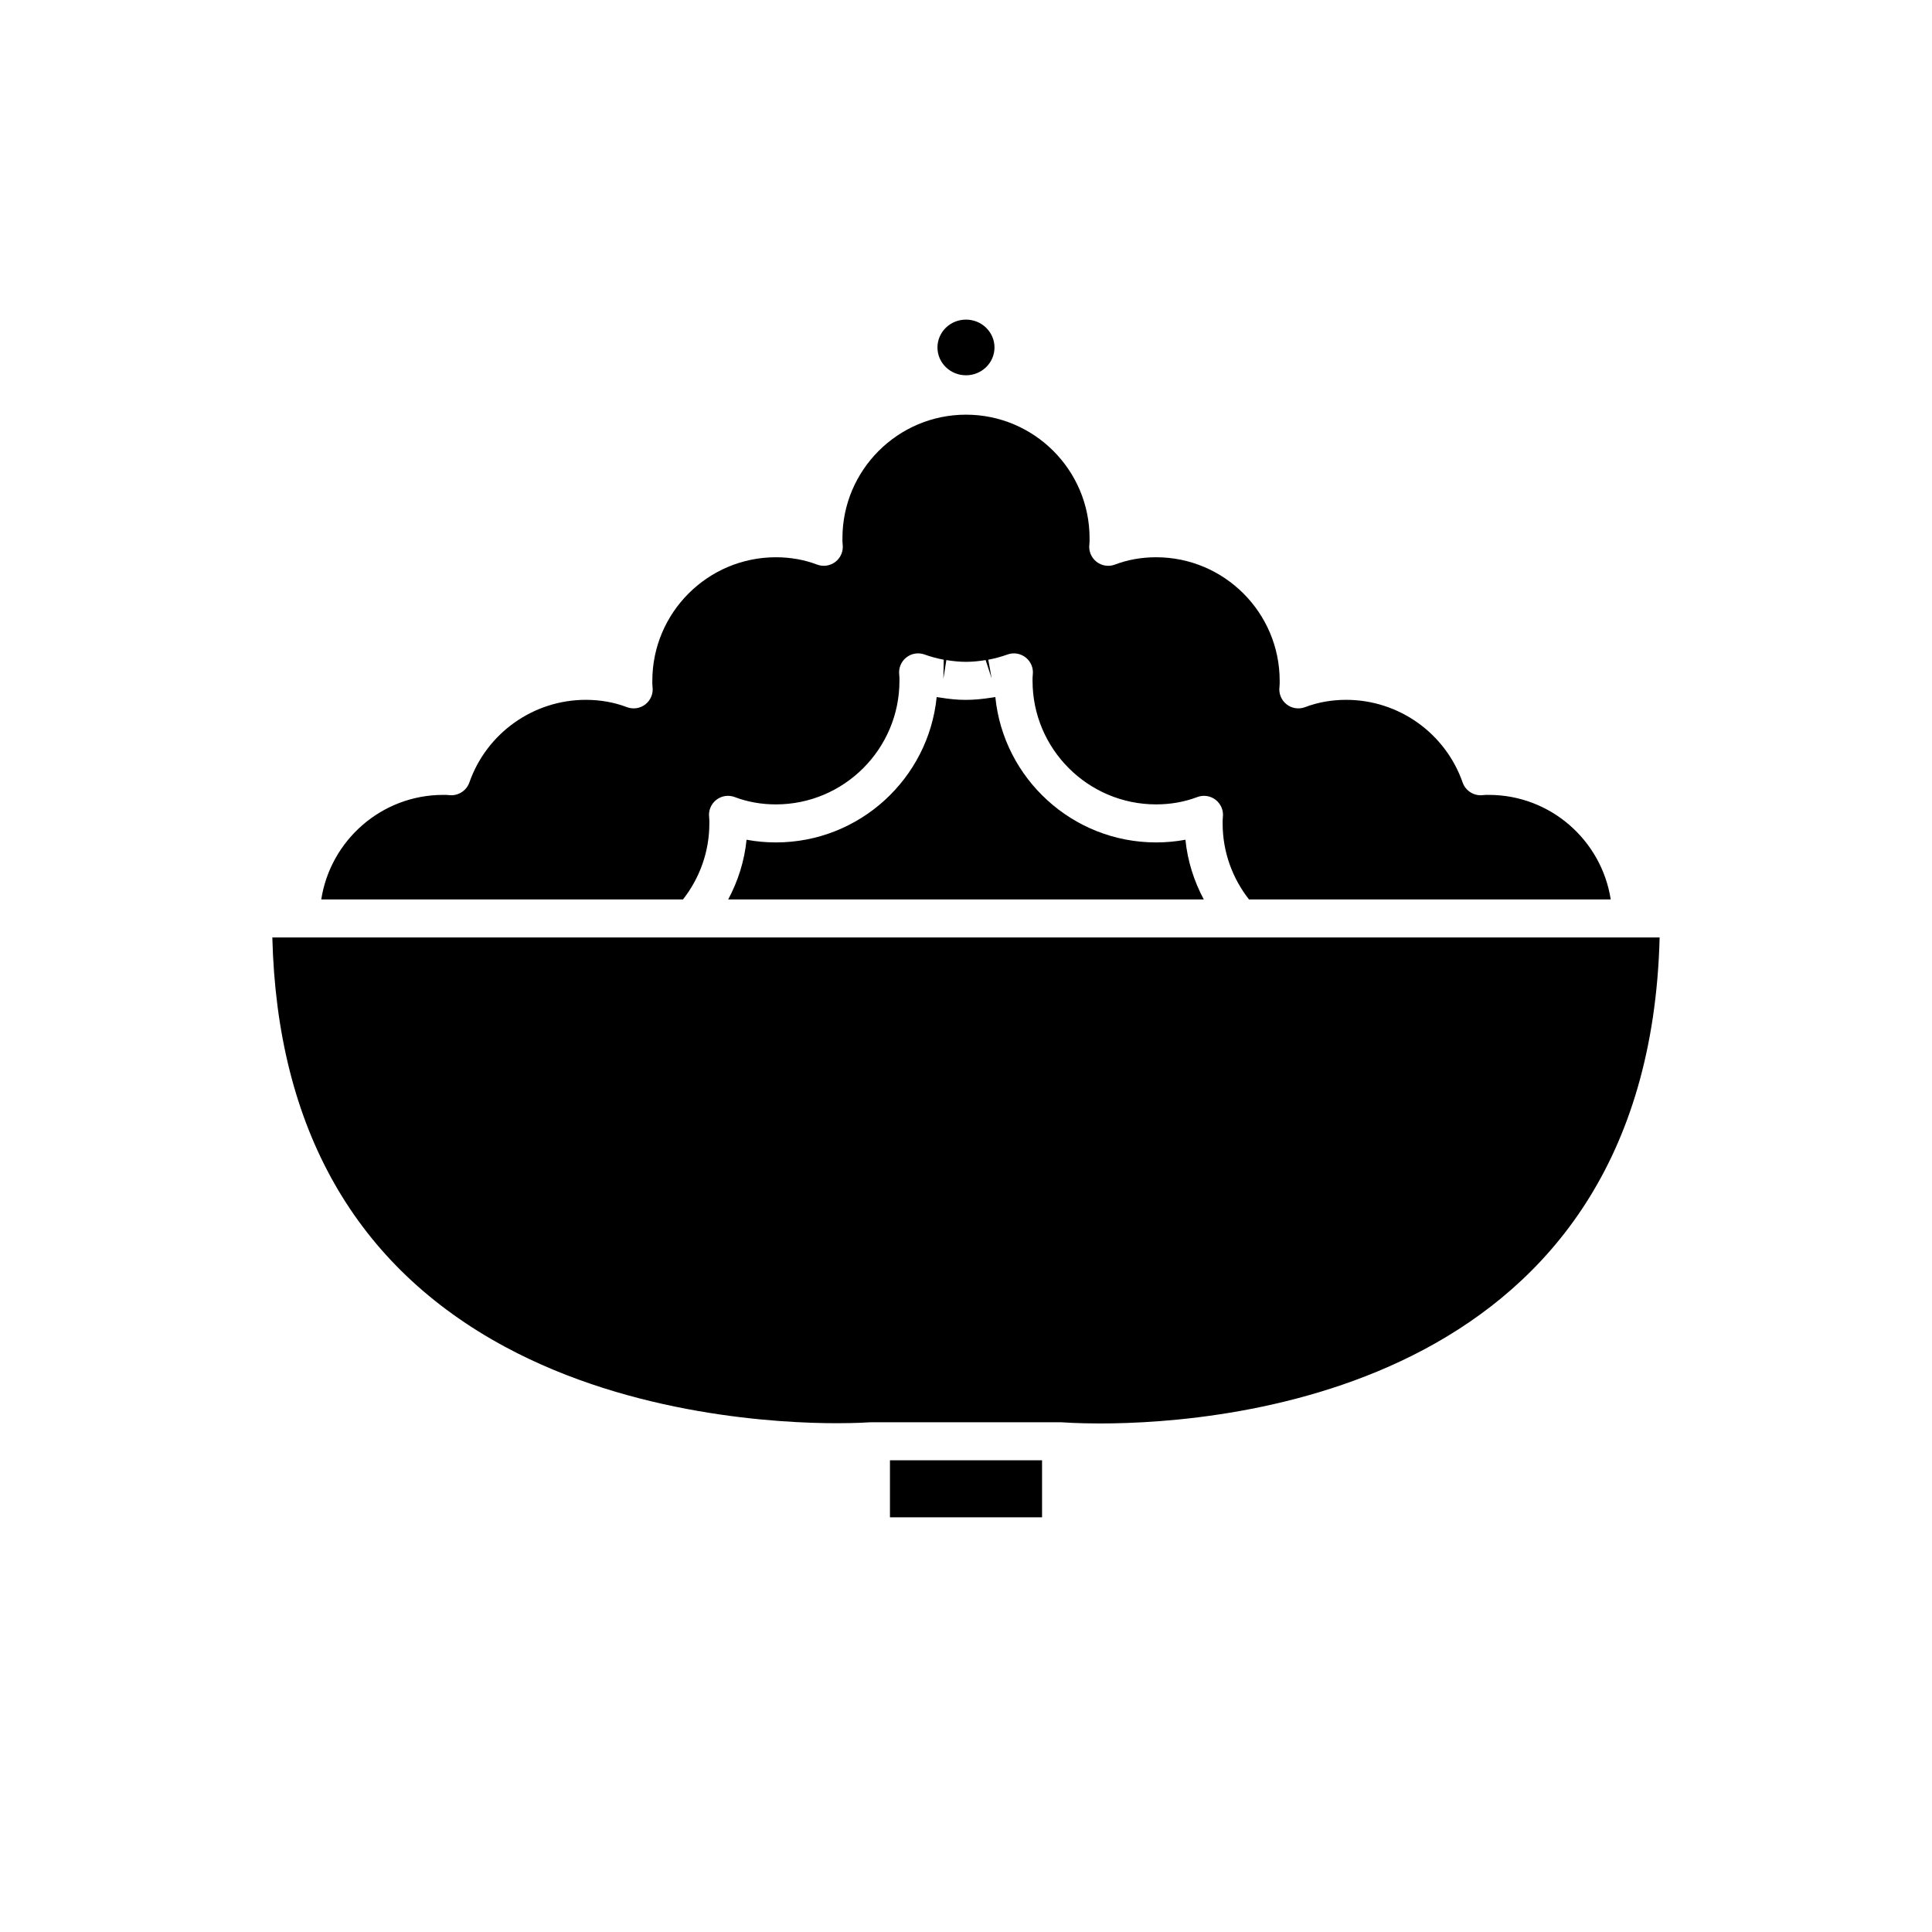 <?xml version="1.0" encoding="UTF-8"?>
<!-- Uploaded to: ICON Repo, www.svgrepo.com, Generator: ICON Repo Mixer Tools -->
<svg fill="#000000" width="800px" height="800px" version="1.1" viewBox="144 144 512 512" xmlns="http://www.w3.org/2000/svg">
 <g>
  <path d="m407.55 236.08c0 4.074-3.383 7.375-7.555 7.375-4.176 0-7.559-3.301-7.559-7.375s3.383-7.379 7.559-7.379c4.172 0 7.555 3.305 7.555 7.379"/>
  <path d="m570.86 392.44h-354.69c1.277 50.645 22.031 87.137 61.73 108.51 33.895 18.25 72.719 20.219 87.832 20.215 5.426 0 8.66-0.238 8.688-0.242h0.312c0.027 0 0.047-0.012 0.074-0.012h50.383c0.457 0.02 4.164 0.32 10.32 0.32 34.332 0 145.29-9.379 148.31-128.79z"/>
  <path d="m379.85 530.99h40.305v15.113h-40.305z"/>
  <path d="m450.38 367.25c-22.16 0-40.449-16.922-42.605-38.523-0.023 0.004-0.051 0.008-0.074 0.012-0.062 0.012-0.586 0.094-0.648 0.102-5.453 0.859-8.91 0.824-13.84 0.035l-0.926-0.137c-0.02-0.004-0.039-0.008-0.059-0.012-2.16 21.602-20.449 38.523-42.609 38.523-2.656 0-5.254-0.238-7.773-0.711-0.57 5.68-2.289 11.016-4.867 15.824h126.04c-2.578-4.809-4.297-10.145-4.867-15.824-2.519 0.473-5.117 0.711-7.773 0.711z"/>
  <path d="m468.01 362.21c0 7.602 2.629 14.59 6.988 20.152h95.863c-2.434-15.664-15.977-27.707-32.316-27.707-0.477-0.004-0.973-0.023-1.453 0.051-2.363 0.328-4.668-1.047-5.473-3.324-4.578-13.109-16.98-21.918-30.859-21.918-3.852 0-7.523 0.652-10.902 1.938-1.652 0.629-3.523 0.344-4.91-0.754-1.391-1.102-2.106-2.848-1.875-4.606 0.066-0.539 0.055-1.078 0.055-1.617 0-18.055-14.691-32.746-32.746-32.746-3.852 0-7.523 0.652-10.902 1.938-1.648 0.629-3.523 0.344-4.91-0.754-1.391-1.102-2.106-2.848-1.875-4.606 0.066-0.539 0.051-1.078 0.051-1.617 0-18.055-14.691-32.746-32.746-32.746s-32.746 14.691-32.746 32.746c0 0.539-0.016 1.078 0.055 1.617 0.23 1.758-0.48 3.504-1.875 4.606-1.387 1.094-3.262 1.379-4.91 0.754-3.383-1.285-7.055-1.938-10.906-1.938-18.055 0-32.746 14.691-32.746 32.746 0 0.539-0.016 1.078 0.055 1.617 0.23 1.758-0.48 3.504-1.875 4.606-1.387 1.094-3.258 1.379-4.91 0.754-3.383-1.285-7.051-1.938-10.902-1.938-13.879 0-26.281 8.809-30.863 21.918-0.801 2.273-3.121 3.644-5.473 3.324-0.473-0.074-0.98-0.055-1.453-0.051-16.34 0-29.883 12.043-32.32 27.711h95.863c4.363-5.566 6.992-12.551 6.992-20.156 0-0.539 0.016-1.078-0.055-1.617-0.23-1.758 0.48-3.504 1.875-4.606 1.387-1.098 3.258-1.383 4.91-0.754 3.379 1.289 7.051 1.941 10.902 1.941 18.055 0 32.746-14.691 32.746-32.746 0-0.535 0.012-1.074-0.059-1.609-0.215-1.738 0.48-3.465 1.844-4.559 1.367-1.094 3.203-1.41 4.852-0.812 1.699 0.609 3.414 1.07 5.098 1.379l-0.098 5.078 0.793-4.973c3.867 0.613 6.543 0.613 10.41 0l1.594 4.852-0.898-4.957c1.684-0.309 3.398-0.77 5.098-1.379 1.637-0.602 3.477-0.281 4.852 0.812 1.363 1.094 2.062 2.82 1.844 4.559-0.07 0.535-0.059 1.07-0.059 1.605 0 18.055 14.691 32.746 32.746 32.746 3.852 0 7.523-0.652 10.902-1.938 1.652-0.629 3.523-0.344 4.91 0.754 1.391 1.102 2.106 2.848 1.875 4.606-0.07 0.543-0.055 1.082-0.055 1.617z"/>
 </g>
</svg>